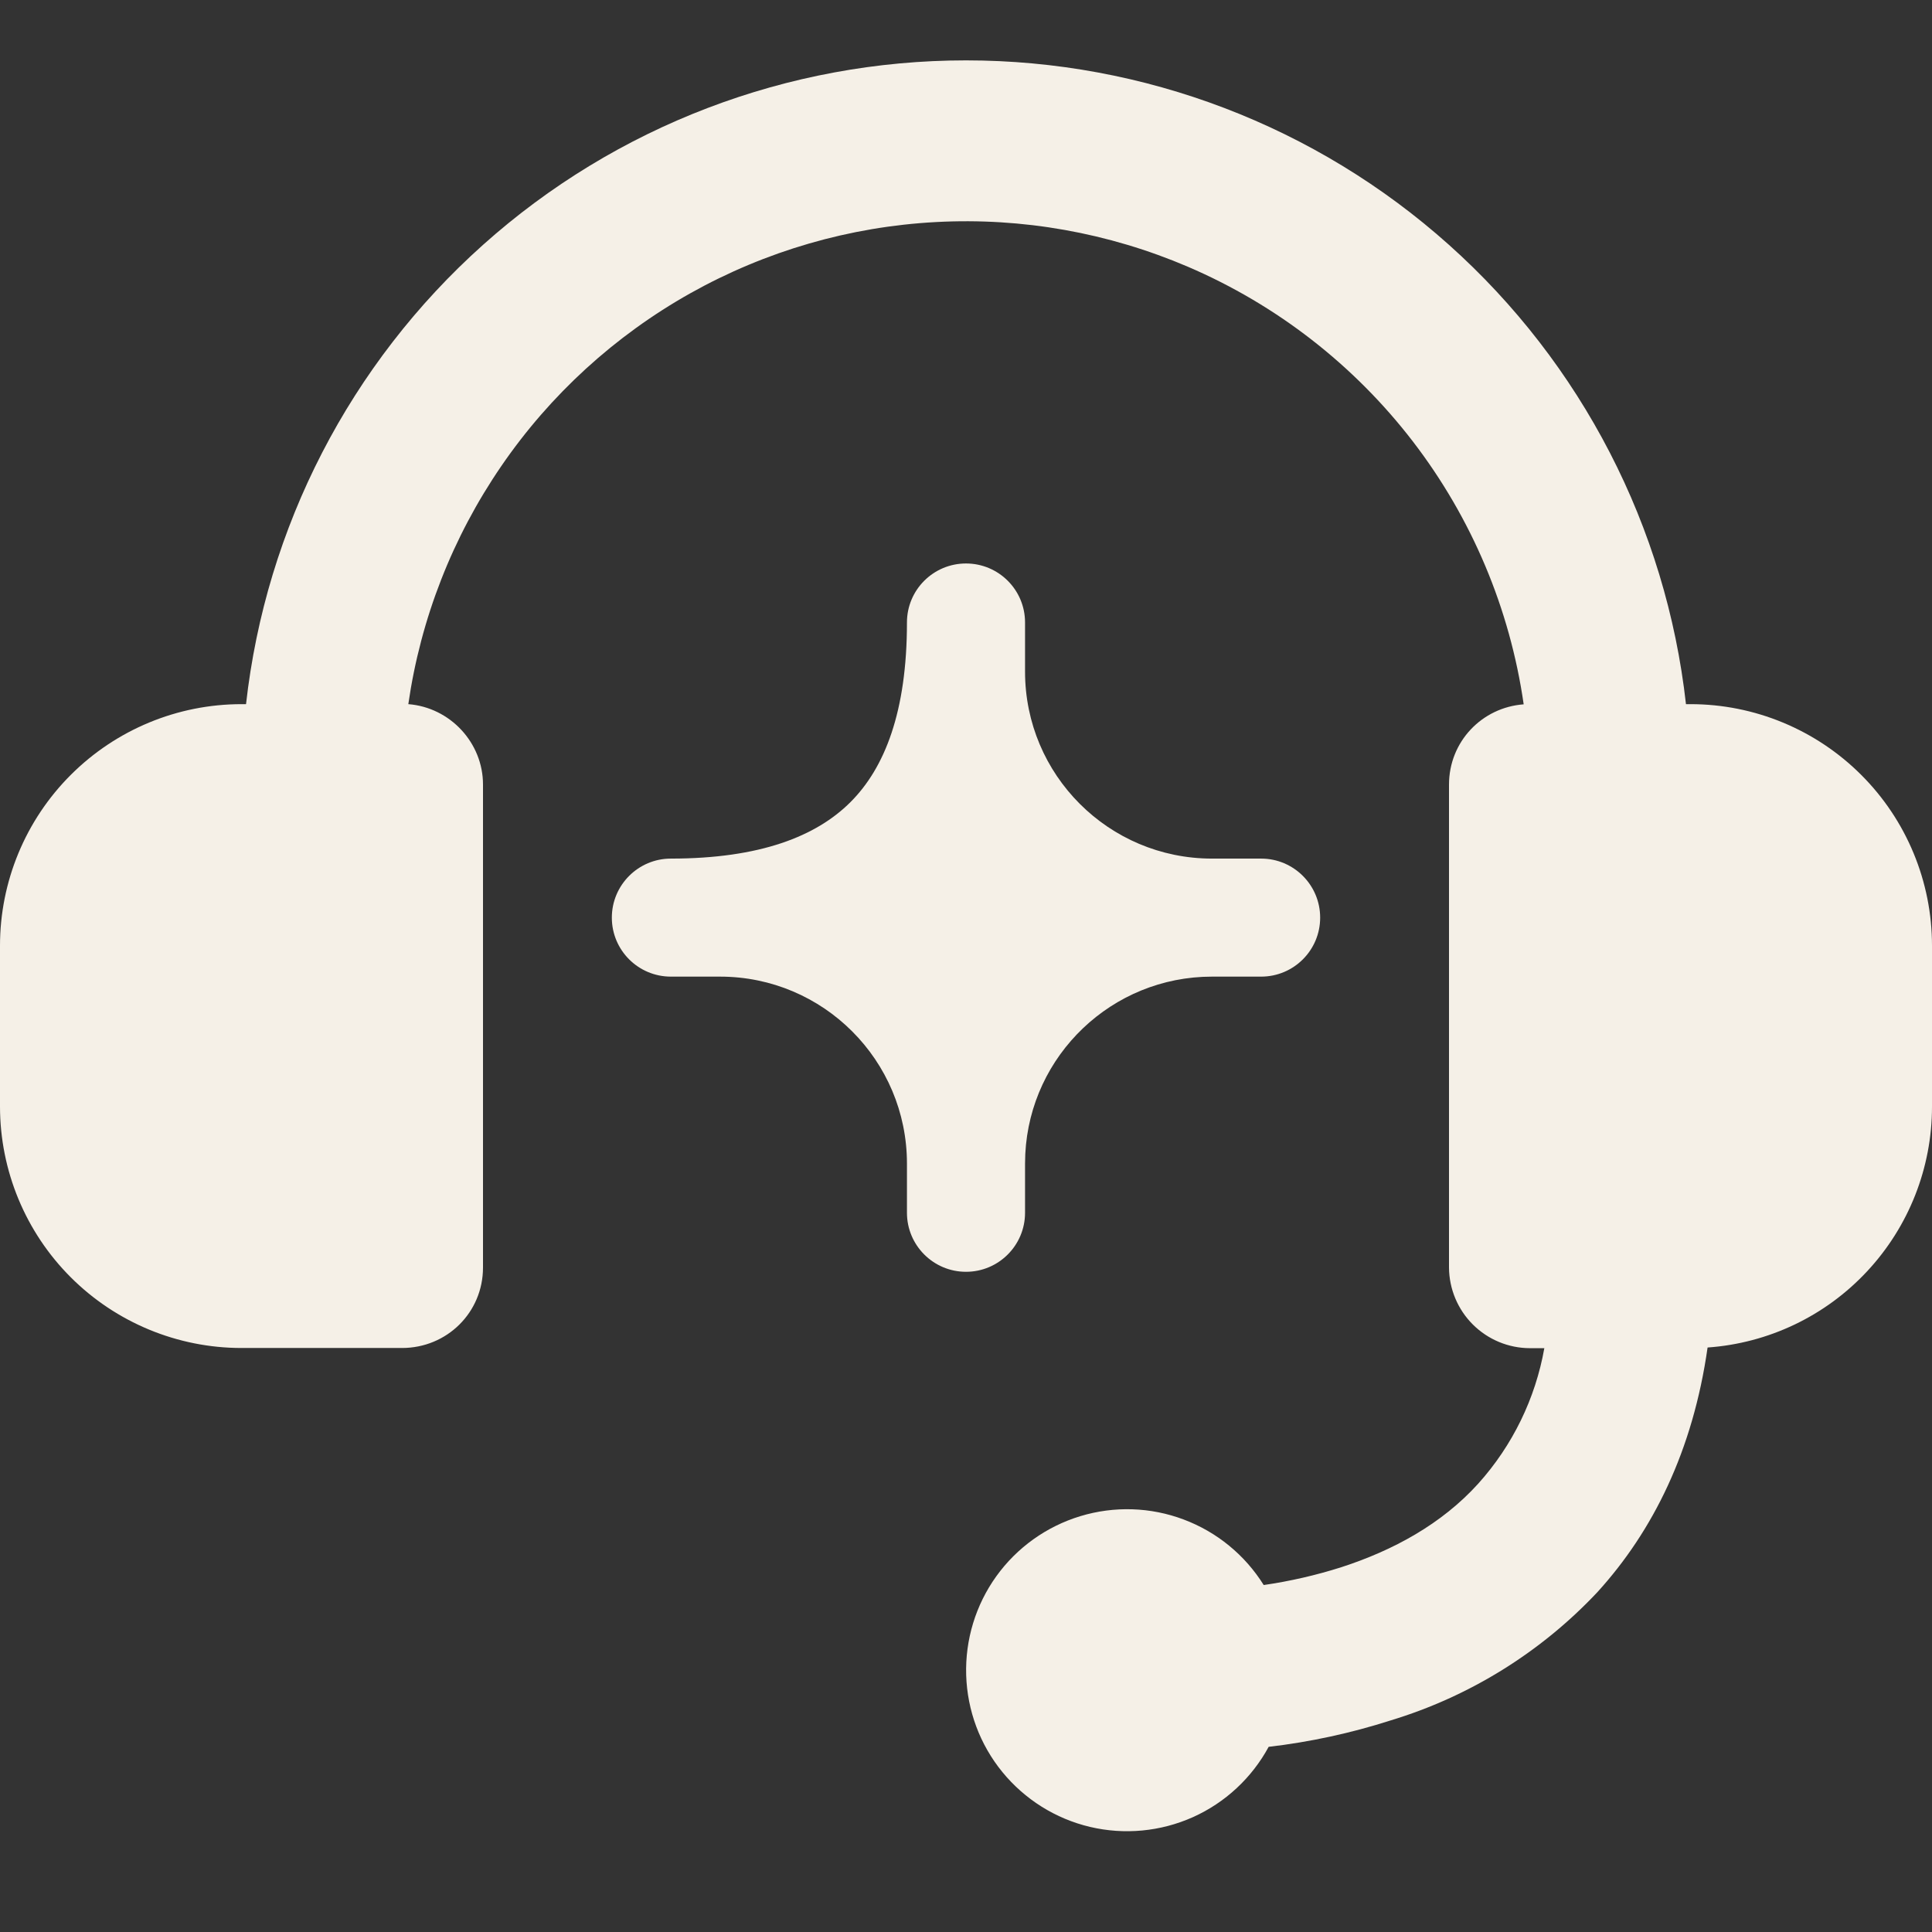 <svg width="32" height="32" viewBox="0 0 32 32" fill="none" xmlns="http://www.w3.org/2000/svg">
<rect x="0" y="0" width="32" height="32" fill="#333333" stroke="none"/>
<path d="M19.675 4.418C18.359 3.855 16.932 3.601 15.502 3.678C14.073 3.754 12.681 4.158 11.433 4.858C10.185 5.559 9.114 6.537 8.305 7.717C7.495 8.897 6.967 10.247 6.763 11.663C7.456 11.717 8 12.303 8 12.994V20.994C8 21.741 7.4 22.327 6.659 22.327H4C2.94 22.327 1.923 21.906 1.173 21.157C0.422 20.407 0.001 19.39 0 18.33V15.663C0 14.603 0.421 13.585 1.172 12.835C1.922 12.085 2.939 11.663 4 11.663H4.075C4.403 8.731 5.801 6.022 8.001 4.055C10.201 2.087 13.049 1 16 1C18.951 1 21.799 2.087 23.999 4.055C26.199 6.022 27.597 8.731 27.925 11.663H28C29.061 11.663 30.078 12.085 30.828 12.835C31.579 13.585 32 14.603 32 15.663V18.33C32 19.342 31.616 20.316 30.926 21.056C30.237 21.797 29.292 22.248 28.283 22.319C28.04 24.026 27.379 25.359 26.456 26.373C25.521 27.367 24.341 28.099 23.035 28.495C22.377 28.706 21.7 28.853 21.013 28.933C20.734 29.448 20.293 29.858 19.758 30.098C19.223 30.337 18.624 30.394 18.053 30.259C17.483 30.124 16.973 29.804 16.602 29.35C16.231 28.896 16.021 28.332 16.003 27.746C15.985 27.16 16.16 26.584 16.502 26.108C16.844 25.632 17.334 25.282 17.895 25.112C18.456 24.942 19.057 24.961 19.606 25.168C20.155 25.374 20.62 25.755 20.931 26.253C21.367 26.19 21.798 26.091 22.219 25.957C23.075 25.679 23.877 25.245 24.485 24.573C25.052 23.942 25.431 23.165 25.579 22.33H25.339C24.985 22.329 24.646 22.188 24.395 21.938C24.145 21.689 24.003 21.35 24 20.997V12.997C24 12.282 24.547 11.717 25.237 11.666C25.009 10.082 24.378 8.584 23.404 7.315C22.429 6.046 21.145 5.048 19.675 4.418Z" fill="#F5F0E7"/>
<path d="M15.022 20.087V19.273C15.022 17.563 13.636 16.176 11.926 16.176H11.112C10.572 16.176 10.134 15.739 10.134 15.199C10.134 14.659 10.572 14.221 11.112 14.221C12.59 14.221 13.52 13.852 14.087 13.285C14.653 12.719 15.022 11.789 15.022 10.31C15.022 9.77 15.46 9.333 16 9.333C16.54 9.333 16.978 9.77 16.978 10.31V11.125C16.978 12.835 18.364 14.221 20.074 14.221H20.888C21.428 14.221 21.866 14.659 21.866 15.199C21.866 15.739 21.428 16.176 20.888 16.176H20.074C18.418 16.176 17.064 17.477 16.982 19.113L16.978 19.273V20.087C16.978 20.627 16.54 21.065 16 21.065C15.46 21.065 15.022 20.627 15.022 20.087Z" fill="#F5F0E7"/>
</svg>
